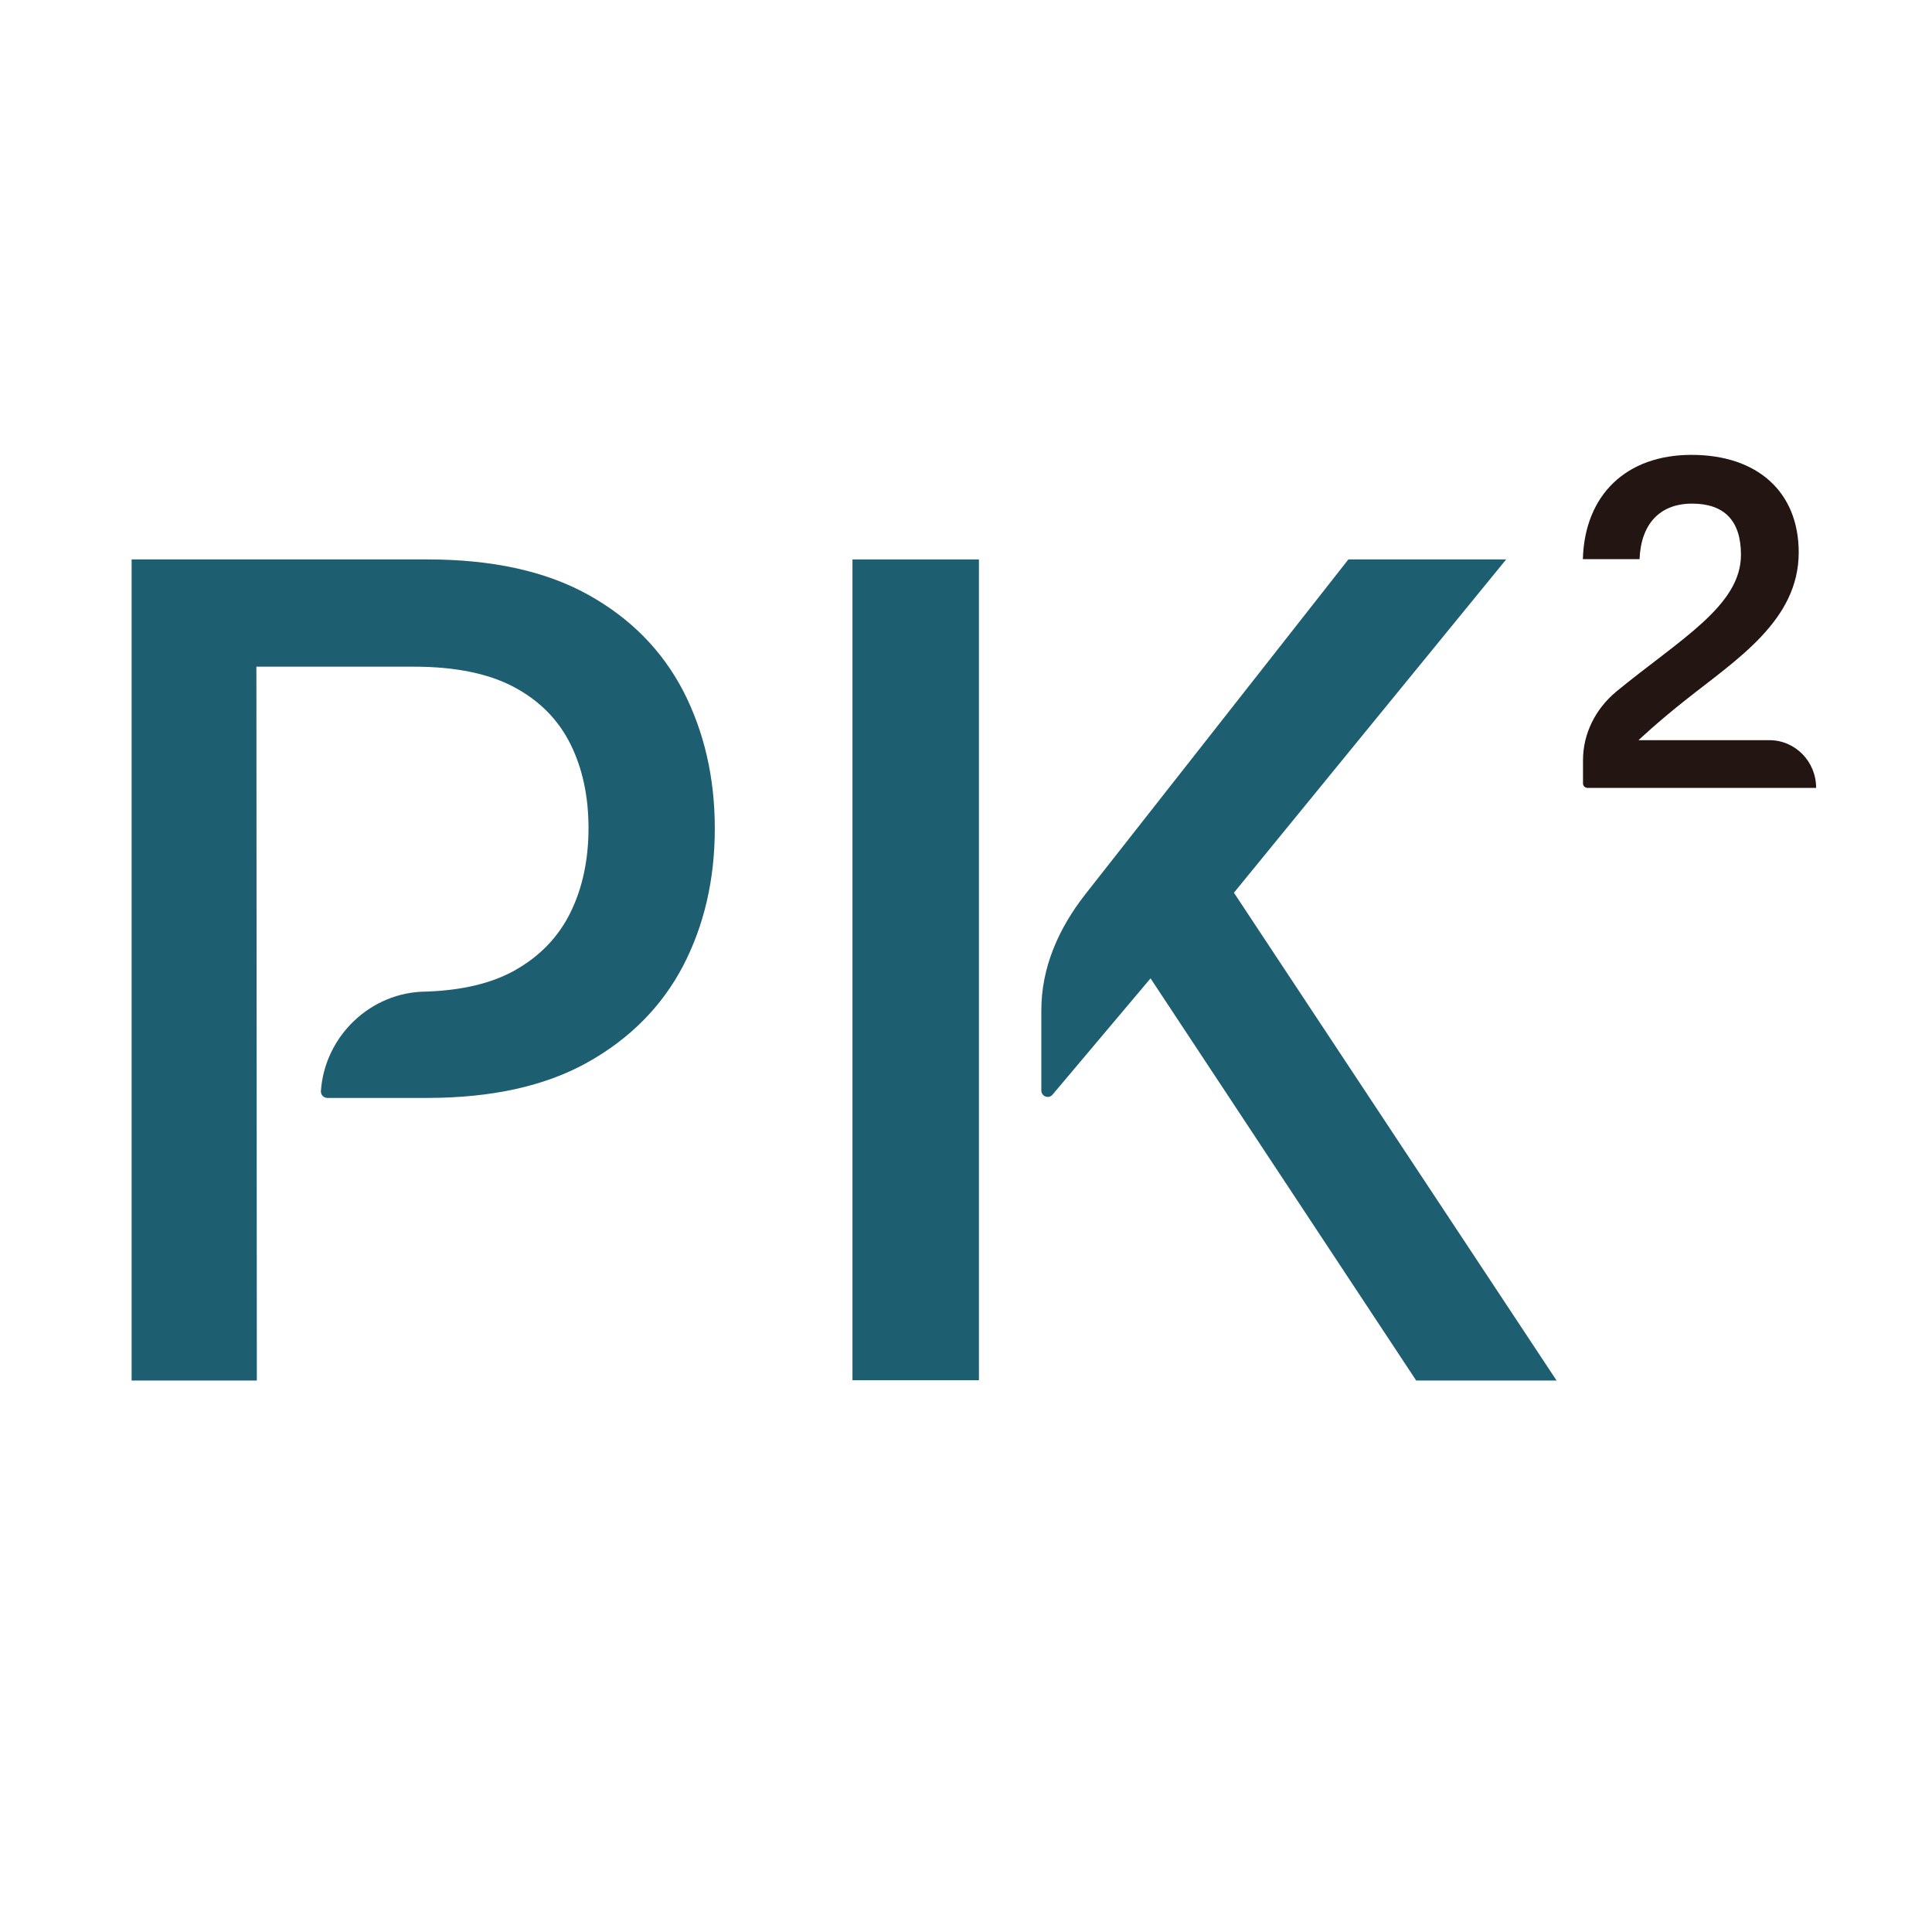 <svg width="100" height="100" viewBox="0 0 100 100" fill="none" xmlns="http://www.w3.org/2000/svg">
<path d="M50.669 28.956H44.124V71.441H50.669V28.956Z" fill="#1E5E71"/>
<path d="M13.271 34.507H21.416C23.566 34.507 25.313 34.864 26.633 35.578C27.953 36.285 28.916 37.279 29.537 38.536C30.158 39.794 30.461 41.238 30.461 42.861C30.461 44.484 30.158 45.936 29.537 47.209C28.916 48.482 27.961 49.484 26.641 50.229C25.445 50.897 23.939 51.254 22.091 51.324C19.172 51.324 16.796 53.653 16.61 56.479C16.602 56.673 16.757 56.829 16.951 56.829H22.099C25.422 56.829 28.201 56.223 30.399 54.996C32.596 53.77 34.25 52.1 35.352 50.004C36.447 47.9 36.998 45.524 36.998 42.877C36.998 40.252 36.447 37.877 35.368 35.773C34.273 33.668 32.635 31.999 30.438 30.78C28.24 29.561 25.468 28.956 22.13 28.956H6.812V71.456H13.294L13.271 34.507Z" fill="#1E5E71"/>
<path d="M84.864 28.94C84.933 27.116 85.919 26.067 87.581 26.067C89.258 26.067 90.112 26.96 90.112 28.715C90.112 31.347 86.983 33.071 83.668 35.788L83.66 35.796C82.581 36.689 81.936 37.977 81.936 39.344V40.547C81.936 40.679 82.037 40.78 82.169 40.78H94.002C94.002 39.414 92.923 38.311 91.579 38.311H84.809C84.809 38.311 85.811 37.364 87.208 36.261C89.902 34.119 93.101 32.116 93.101 28.591C93.101 25.47 90.974 23.544 87.55 23.544C84.172 23.544 82.022 25.617 81.929 28.94H84.856H84.864Z" fill="#221512"/>
<path d="M63.868 46.207L77.96 28.955H69.792L56.166 46.3C54.785 48.07 53.899 50.081 53.899 52.294V56.448C53.899 56.751 54.28 56.89 54.474 56.665L59.552 50.64L73.302 71.456H80.569L63.868 46.207Z" fill="#1E5E71"/>
</svg>
